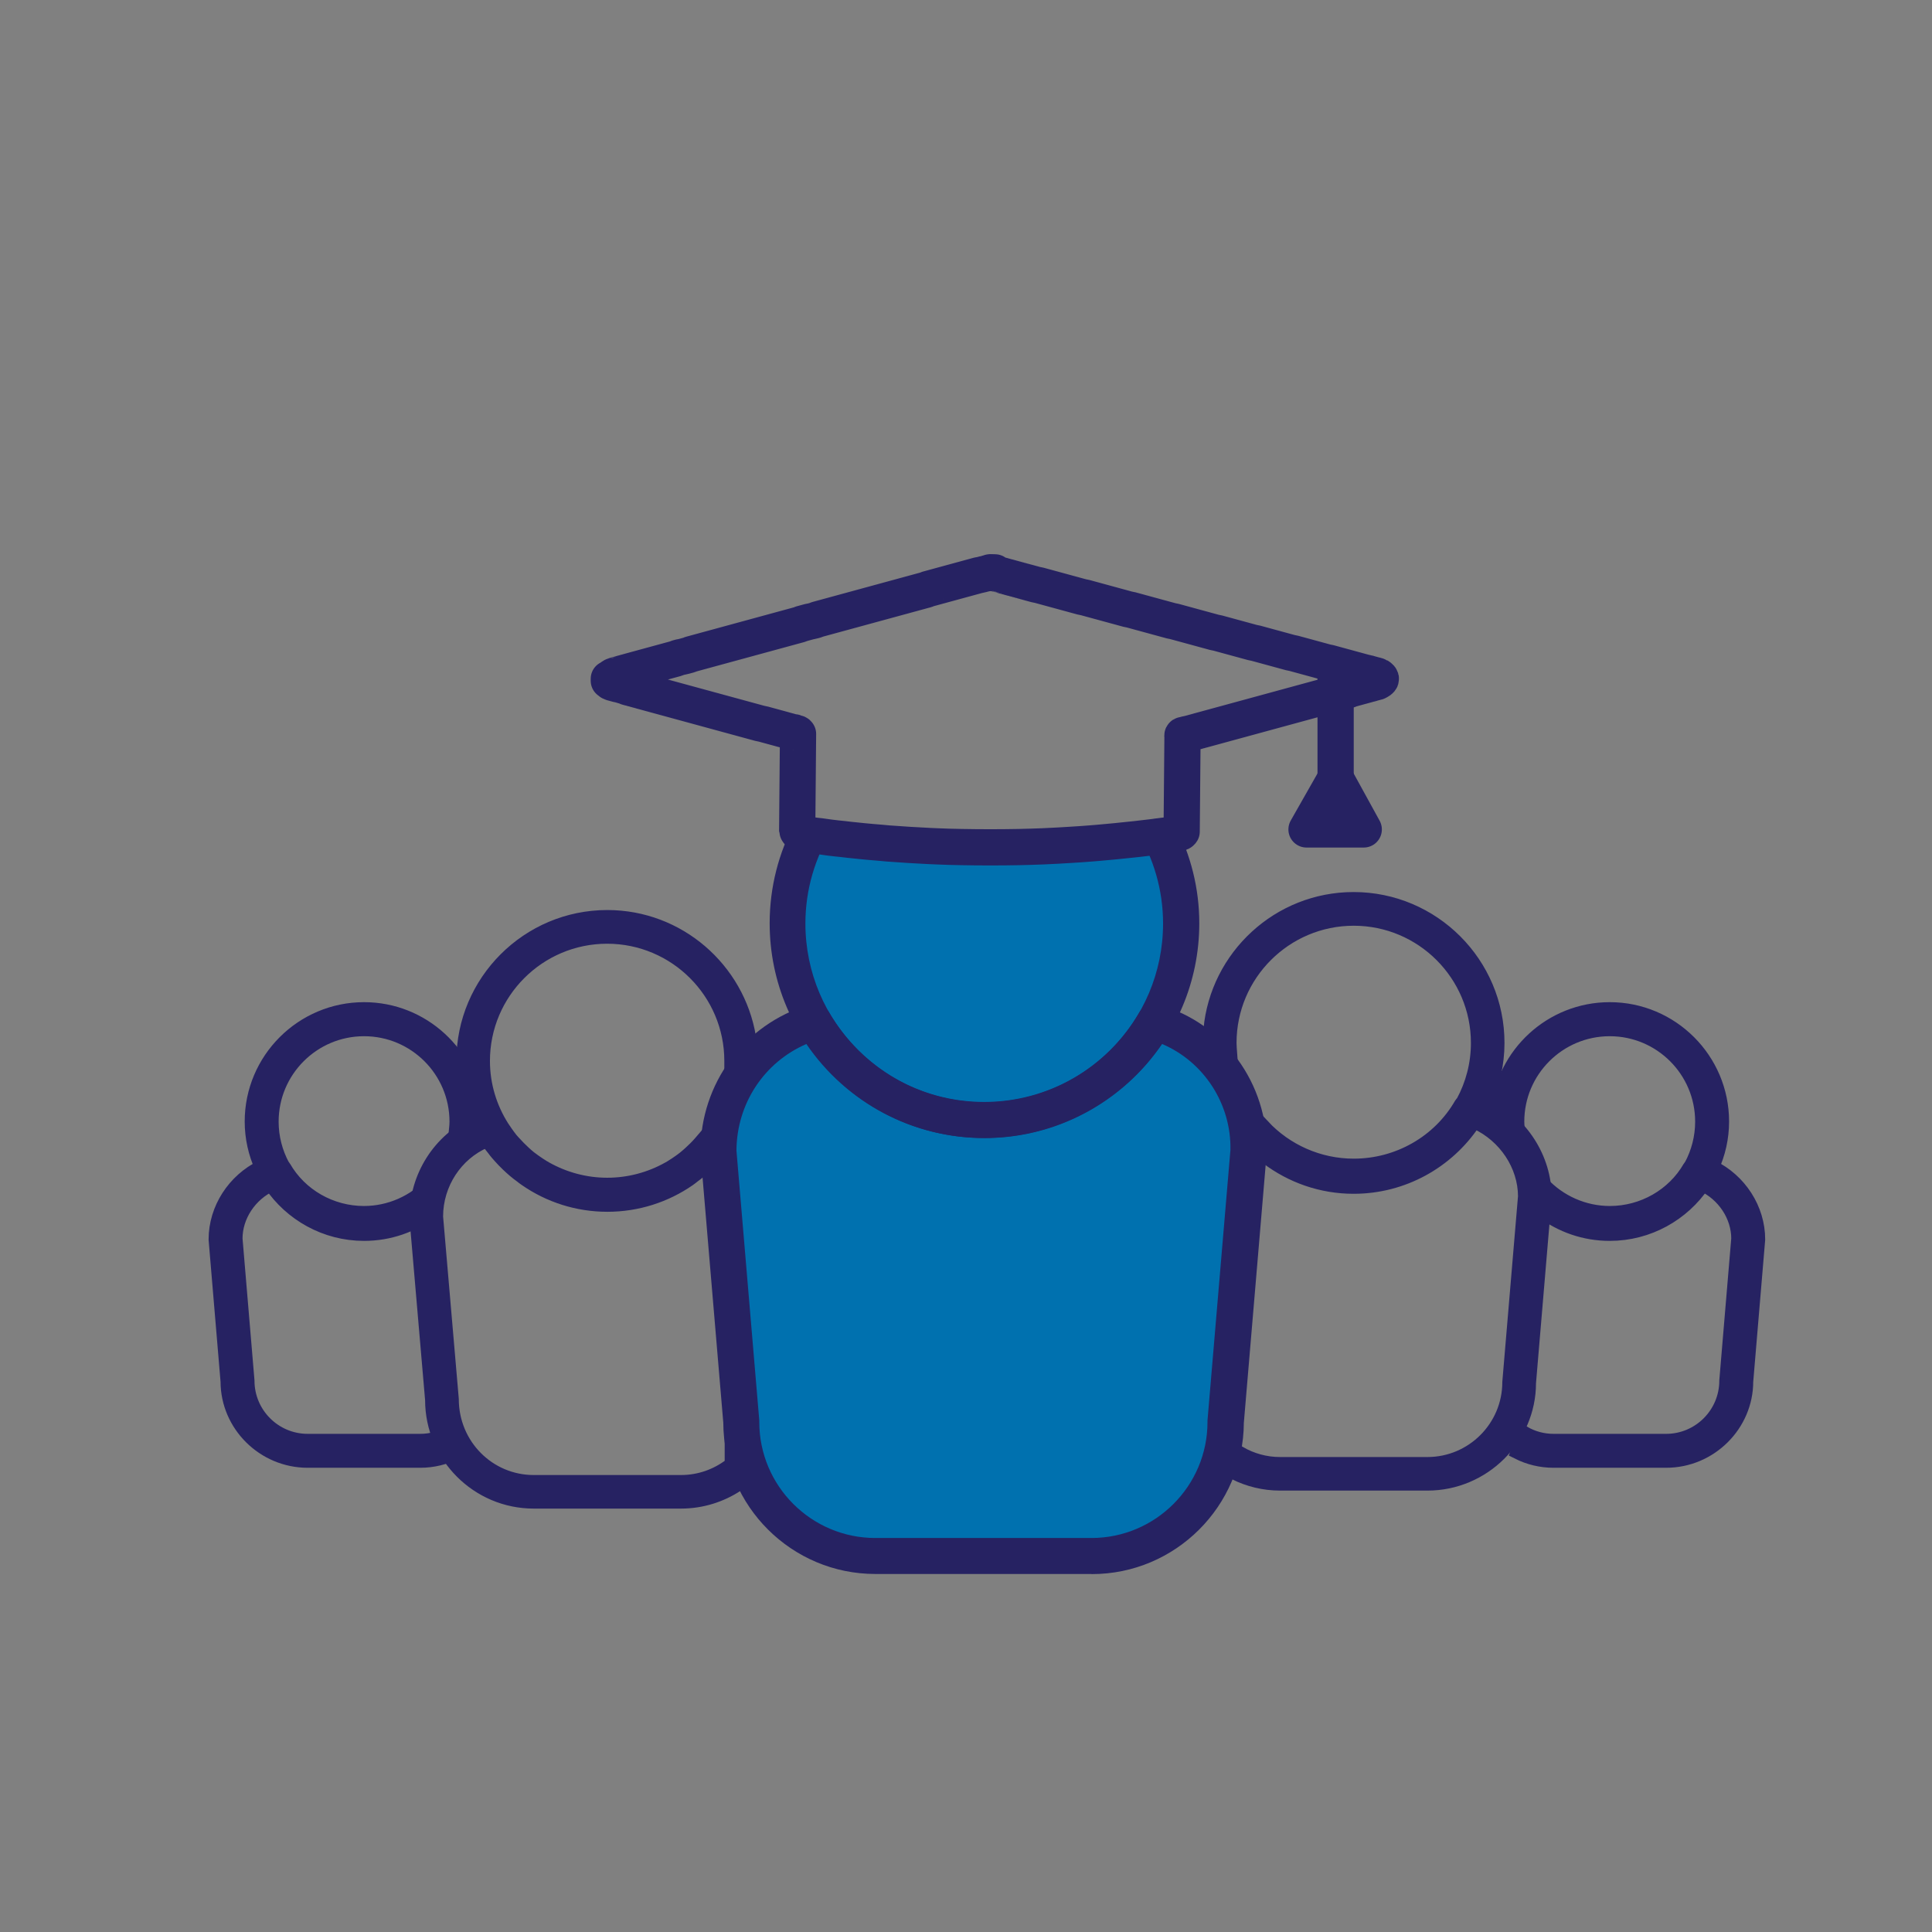 <?xml version="1.0" encoding="UTF-8"?>
<svg xmlns="http://www.w3.org/2000/svg" id="Layer_48" data-name="Layer 48" viewBox="0 0 160 160">
  <rect x="0" y="0" width="160" height="160" fill="#808080" stroke="none"/>
  <defs>
    <style>
      .cls-1 {
        fill: none;
      }

      .cls-1, .cls-2 {
        stroke-linecap: round;
        stroke-linejoin: round;
        stroke-width: 3px;
      }

      .cls-1, .cls-2, .cls-3, .cls-4 {
        stroke: #262262;
      }

      .cls-5, .cls-3, .cls-4 {
        fill: #262262;
      }

      .cls-2 {
        fill: #fff;
      }

      .cls-6 {
        fill: #0071af;
      }

      .cls-3 {
        stroke-width: .75px;
      }

      .cls-3, .cls-4 {
        stroke-miterlimit: 10;
      }

      .cls-4 {
        stroke-width: 1.25px;
      }
    </style>
  </defs>
  <path class="cls-6" d="M95.42,85.02l.6-1.8,1.28-6.76-2-7.8c-.13.01-.26.03-.39.04-.17.02-.34.04-.51.06-.17.02-.34.04-.51.06-.19.02-.39.04-.58.06-.19.02-.39.04-.58.06-.19.02-.39.04-.58.06-.21.02-.44.04-.65.06-.21.02-.44.04-.65.06-.24.02-.49.04-.72.06-.26.02-.54.04-.8.06-.31.02-.63.04-.94.06-.33.02-.68.04-1.01.06-.4.02-.83.04-1.23.06-.64.03-1.31.04-1.96.06-1.58.03-3.2.03-4.78,0-.67-.01-1.36-.03-2.03-.06-.4-.01-.83-.04-1.23-.06-.36-.02-.73-.04-1.09-.06-.28-.02-.58-.04-.87-.06-.29-.02-.58-.04-.87-.06-.21-.02-.44-.04-.65-.06-.24-.02-.49-.04-.72-.06-.21-.02-.44-.04-.65-.06-.19-.02-.39-.04-.58-.06-.19-.02-.39-.04-.58-.06-.16-.02-.34-.04-.51-.06-.19-.02-.39-.04-.58-.06-.17-.02-.34-.04-.51-.06-.14-.02-.29-.04-.43-.06-.14-.02-.29-.04-.43-.06-.14-.02-.29-.03-.43-.05l-1.92,7.19.94,6.31.41,2.59-5.06,3.96-2.42,4.9,1.78,26.5,3.69,5.85,4.05,2.92h24.23l5.09-3.3,2.83-4.15,2.64-22.66-1.63-9.4-6.48-4.24Z"></path>
  <g>
    <path class="cls-3" d="M60.39,121.17c-1.11.85-2.49,1.36-3.99,1.36h-12.2c-3.63,0-6.58-2.95-6.58-6.67l-1.3-15.11c0-2.66,1.59-5.06,3.95-6.07.15.22.32.41.48.62.08.11.16.22.25.32.18.21.36.41.55.61.12.12.24.24.36.36.18.17.35.33.54.49.19.17.4.32.6.47.13.1.25.2.39.29,1.95,1.35,4.32,2.14,6.86,2.14s4.91-.79,6.86-2.14c.13-.09.25-.19.38-.29.21-.15.41-.31.6-.48l-.14-1.61v-.13c0-.35,0-.7.04-1.05-.06.07-.13.15-.19.22-.25.29-.52.56-.81.82-.15.14-.3.27-.46.4-.12.1-.25.19-.37.28-.24.17-.49.34-.74.49-.06.04-.12.08-.19.11-1.49.84-3.21,1.31-4.99,1.31s-3.49-.47-4.99-1.31c-.06-.04-.12-.08-.19-.11-.25-.15-.5-.32-.74-.49-.13-.09-.25-.18-.38-.28-.16-.13-.31-.26-.46-.4-.28-.26-.55-.53-.81-.82-.08-.09-.17-.18-.25-.28-.14-.17-.27-.36-.4-.54-.1-.14-.2-.29-.3-.44-.99-1.56-1.57-3.4-1.57-5.38,0-5.56,4.52-10.08,10.08-10.08s10.08,4.52,10.08,10.08v.07c.54-.75,1.17-1.45,1.87-2.07-.96-5.73-5.94-10.12-11.94-10.12-6.68,0-12.12,5.44-12.12,12.12,0,1.79.4,3.49,1.11,5.03-3,1.37-5.01,4.45-5,7.94l1.3,15.11c0,4.75,3.87,8.62,8.62,8.62h12.2c1.75,0,3.38-.53,4.74-1.42-.3-.63-.55-1.29-.75-1.98h0Z"></path>
    <path class="cls-3" d="M123.14,91.34c.69-1.52,1.08-3.2,1.08-4.97,0-6.68-5.44-12.12-12.12-12.12-6.3,0-11.49,4.84-12.06,10.99.75.58,1.44,1.24,2.04,1.97-.02-.28-.05-.56-.05-.84,0-5.56,4.52-10.08,10.08-10.08s10.08,4.52,10.08,10.08c0,1.73-.44,3.37-1.21,4.79-.05.06-.11.11-.15.18-1.77,3.08-5.11,4.99-8.72,4.99-2.84,0-5.5-1.2-7.37-3.2.12.73.18,1.48.16,2.25l-.06.67c2.03,1.53,4.54,2.44,7.26,2.44,4.18,0,7.88-2.13,10.06-5.36,2.35,1.09,3.92,3.45,3.93,5.94l-1.3,15.39c0,3.63-2.95,6.58-6.58,6.58h-12.2c-1.18,0-2.29-.32-3.25-.87-.13.69-.33,1.36-.57,2,1.15.57,2.45.9,3.82.9h12.2c4.75,0,8.62-3.87,8.62-8.53l1.3-15.39c0-3.31-2-6.36-4.98-7.81h0Z"></path>
    <path class="cls-5" d="M90.39,130.35h-17.9c-6.92,0-12.56-5.61-12.59-12.53l-1.89-22.34v-.13c0-5.62,3.6-10.5,8.96-12.13.66-.2,1.37.08,1.72.67,2.73,4.61,7.52,7.37,12.82,7.37s10.16-2.82,12.81-7.36c.34-.59,1.04-.87,1.7-.68,5.34,1.51,9,6.51,8.89,12.17l-1.9,22.44c-.04,6.91-5.67,12.53-12.59,12.53h-.03ZM60.99,95.29l1.89,22.34v.13c0,5.3,4.31,9.61,9.61,9.61h17.9c5.3,0,9.61-4.31,9.61-9.61v-.13l1.9-22.4c.07-3.83-2.22-7.32-5.68-8.78-3.3,4.84-8.83,7.79-14.73,7.79s-11.36-2.89-14.71-7.78c-3.49,1.51-5.77,4.93-5.79,8.83Z"></path>
    <path class="cls-4" d="M141.74,96.68c.53-1.16.83-2.45.83-3.8,0-5.11-4.16-9.26-9.26-9.26-4.82,0-8.78,3.7-9.22,8.4.57.44,1.1.95,1.56,1.51-.02-.21-.04-.43-.04-.64,0-4.25,3.45-7.7,7.7-7.7s7.7,3.45,7.7,7.7c0,1.32-.34,2.58-.92,3.66-.04.05-.08.08-.11.14-1.35,2.35-3.91,3.81-6.66,3.81-2.17,0-4.2-.92-5.63-2.45.09.56.14,1.13.12,1.72l-.05.51c1.55,1.17,3.47,1.86,5.55,1.86,3.19,0,6.02-1.63,7.69-4.1,1.8.83,3,2.64,3,4.54l-.99,11.76c0,2.77-2.25,5.03-5.03,5.03h-9.32c-.9,0-1.75-.24-2.48-.66-.1.53-.25,1.04-.44,1.53.88.44,1.87.69,2.92.69h9.32c3.63,0,6.59-2.96,6.59-6.52l.99-11.76c0-2.53-1.53-4.86-3.81-5.97h0Z"></path>
    <path class="cls-4" d="M21.72,96.68c-.53-1.16-.83-2.45-.83-3.8,0-5.11,4.16-9.26,9.26-9.26,4.82,0,8.78,3.7,9.22,8.4-.57.44-1.1.95-1.56,1.51.02-.21.04-.43.04-.64,0-4.25-3.45-7.7-7.7-7.7s-7.7,3.45-7.7,7.7c0,1.32.34,2.58.92,3.66.04.05.08.08.11.14,1.35,2.35,3.91,3.81,6.66,3.81,2.17,0,4.2-.92,5.63-2.45-.09.56-.14,1.13-.12,1.72l.05.51c-1.55,1.17-3.47,1.86-5.55,1.86-3.19,0-6.02-1.63-7.69-4.1-1.8.83-3,2.64-3,4.54l.99,11.76c0,2.77,2.25,5.03,5.03,5.03h9.32c.9,0,1.75-.24,2.48-.66.1.53.25,1.04.44,1.53-.88.44-1.87.69-2.92.69h-9.32c-3.63,0-6.59-2.96-6.59-6.52l-.99-11.76c0-2.53,1.53-4.86,3.81-5.97h0Z"></path>
    <path class="cls-5" d="M97.24,68.43c-.12.03-.3.04-.43.06-.2-.03-.37.05-.43.06-.17.02-.33.03-.51.06-.15.01-.3.04-.43.06-.17.02-.34.04-.51.06-.17.02-.34.04-.51.06-.09,0-.17.02-.26.03,1.36,2.24,2.16,4.86,2.16,7.66,0,8.17-6.64,14.81-14.81,14.81s-14.81-6.64-14.81-14.81c0-2.83.81-5.46,2.19-7.71-.11-.01-.22-.02-.33-.04-.14-.02-.29-.04-.43-.06-.14-.02-.29-.04-.43-.06-.17-.02-.34-.03-.51-.06-.14-.02-.3-.03-.43-.06-.11-.02-.26-.04-.36-.06-.15-.03-.3-.11-.43-.17h-.07c-.01-.08-.07-.05-.07-.06,0-.03,0-.06,0-.09-1.33,2.49-2.09,5.33-2.09,8.35,0,9.81,7.98,17.79,17.79,17.79s17.79-7.98,17.79-17.79c0-2.91-.72-5.65-1.96-8.08-.04.01-.07.02-.09.05Z"></path>
  </g>
  <path class="cls-5" d="M64.84,52.58s-.05,0-.07,0c-.02,0-.05,0-.07,0h.14Z"></path>
  <g id="Generative_Object" data-name="Generative Object">
    <path class="cls-1" d="M82.03,47.39s.08.04.22.06c.01,0,.11.04.22.06.01,0,.13.04.22.06.03,0,.13.04.22.06.04,0,.13.04.22.06.05.01.13.04.22.06.06.01.14.04.22.06.06.02.14.04.22.06.06.01.14.04.22.06.06.01.14.04.22.06.06.01.14.04.22.06.06.01.14.04.22.06.06.01.14.04.22.06.06.02.14.04.22.06.07.02.14.04.22.06.07.02.14.04.22.06.07.02.14.04.22.06.12.03.2.04.29.06.07.02.14.04.22.06s.14.04.22.06c.07.02.14.04.22.06.07.02.14.04.22.06.07.02.14.04.22.06.07.02.14.04.22.06.07.02.14.04.22.06s.14.04.22.06.14.04.22.06.14.04.22.06.14.04.22.06.14.04.22.06.14.04.22.06.14.04.22.06.14.04.22.06.14.04.22.06c.12.03.2.04.29.06.07.02.14.04.22.06s.14.04.22.06.14.04.22.06.14.04.22.06.14.04.22.06.14.04.22.06.14.04.22.06.14.04.22.06.14.04.22.06.14.04.22.06.14.04.22.06.14.04.22.06.14.04.22.06.14.04.22.06.14.04.22.06.14.04.22.06c.12.03.21.04.29.06.07.02.14.04.22.06s.14.04.22.06.14.04.22.06.14.04.22.06.14.04.22.06.14.04.22.06.14.04.22.06.14.04.22.06.14.04.22.06.14.04.22.06.14.04.22.06.14.04.22.06.14.04.22.06.14.04.22.06.14.04.22.06c.12.03.21.04.29.06.07.02.14.04.22.06s.14.04.22.06.14.04.22.06.14.04.22.06.14.04.22.06.14.04.22.06.14.04.22.06.14.04.22.06.14.04.22.06.14.04.22.06.14.04.22.06.14.04.22.06.14.04.22.06.14.04.22.06.14.04.22.06c.12.03.21.04.29.06.07.02.14.04.22.06s.14.04.22.06.14.04.22.06.14.04.22.06.14.04.22.06.14.04.22.06.14.04.22.06.14.04.22.06.14.04.22.06.14.04.22.06.14.04.22.06.14.04.22.06.14.04.22.06c.12.03.21.04.29.06.07.02.14.04.22.06s.14.04.22.06.14.04.22.06.14.04.22.06.14.04.22.06.14.04.22.06.14.04.22.06.14.04.22.06.14.04.22.06.14.04.22.06.14.04.22.06.14.04.22.06.14.04.22.06c.12.03.21.04.29.06.07.02.14.04.22.06s.14.04.22.06.14.04.22.06.14.04.22.06.15.04.22.06.15.04.22.06.15.04.22.06.15.04.22.06.15.04.22.06.15.04.22.06.15.04.22.06.15.04.22.06c.12.03.21.04.29.06.07.02.15.04.22.06s.15.04.22.06.15.04.22.06.15.04.22.06.15.04.22.06.15.04.22.06.15.04.22.06.14.04.22.06.14.04.22.06.14.04.22.06c.07.02.14.04.22.06s.14.04.22.06.15.04.22.06c.15.05.24.04.29.06.1.03.17.04.22.06.11.04.17.04.22.06.11.04.19.05.22.06.12.05.21.05.22.06.38.23.27.34-.07.51,0,0-.1.01-.22.06-.03.01-.11.02-.22.06-.04.02-.12.03-.22.06-.06.02-.13.03-.22.06-.07.02-.13.03-.22.06-.06.02-.12.03-.22.06-.06.02-.13.03-.22.06-.06.02-.13.03-.22.06-.07.02-.14.03-.22.06-.07.02-.14.03-.22.06-.11.03-.14.05-.14.06-.07.02-.15.04-.22.06s-.15.04-.22.06-.15.04-.22.06-.15.04-.22.06-.15.04-.22.06-.15.04-.22.06-.15.04-.22.06-.15.04-.22.06-.15.04-.22.06-.15.04-.22.06-.15.04-.22.06-.15.04-.22.06-.15.04-.22.06-.15.04-.22.06-.15.04-.22.06-.15.04-.22.06-.15.04-.22.06-.15.04-.22.06-.15.04-.22.06-.15.04-.22.06-.15.04-.22.06-.15.04-.22.06-.15.04-.22.06-.15.04-.22.06-.15.04-.22.06-.15.04-.22.06-.15.04-.22.06-.15.04-.22.06-.15.04-.22.06-.15.04-.22.06-.15.04-.22.06-.15.04-.22.06-.15.04-.22.06-.15.04-.22.06-.15.04-.22.06-.15.04-.22.06-.14.04-.22.06-.15.04-.22.06-.15.04-.22.06-.14.04-.22.06-.14.04-.22.06-.14.04-.22.06-.14.04-.22.06-.14.04-.22.06-.14.04-.22.06-.14.04-.22.06-.14.04-.22.06-.14.04-.22.06-.14.04-.22.06-.14.04-.22.06-.14.04-.22.06-.14.04-.22.06-.14.04-.22.06c-.07.02-.14.04-.22.06-.07.02-.14.04-.22.06-.07.02-.14.03-.22.06-.07.02-.14.03-.22.06-.07.02-.13.03-.22.06-.06.02-.11.02-.22.06-.05.02-.1.02-.22.06-.04.02-.09,0-.22.06-.04.02-.08-.03-.22.06-.03.02-.19-.04-.14.11l-.07,7.9c-.1.16-.34.1-.43.2-.12.03-.3.04-.43.06-.2-.03-.37.05-.43.06-.17.02-.33.03-.51.06-.15.01-.3.04-.43.06-.17.02-.34.04-.51.06-.17.02-.34.04-.51.06-.17.02-.34.04-.51.06-.19.02-.39.04-.58.06-.19.02-.39.04-.58.06-.19.02-.39.04-.58.06-.21.02-.44.04-.65.06-.21.02-.44.04-.65.06-.24.02-.49.04-.72.06-.26.02-.54.04-.8.06-.31.02-.63.04-.94.06-.33.02-.68.04-1.01.06-.4.02-.83.04-1.23.06-.64.03-1.31.04-1.96.06-1.58.03-3.2.03-4.78,0-.67-.01-1.36-.03-2.03-.06-.4-.01-.83-.04-1.23-.06-.36-.02-.73-.04-1.09-.06-.28-.02-.58-.04-.87-.06-.29-.02-.58-.04-.87-.06-.21-.02-.44-.04-.65-.06-.24-.02-.49-.04-.72-.06-.21-.02-.44-.04-.65-.06-.19-.02-.39-.04-.58-.06-.19-.02-.39-.04-.58-.06-.16-.02-.34-.04-.51-.06-.19-.02-.39-.04-.58-.06-.17-.02-.34-.04-.51-.06-.14-.02-.29-.04-.43-.06-.14-.02-.29-.04-.43-.06-.17-.02-.34-.03-.51-.06-.14-.02-.3-.03-.43-.06-.11-.02-.26-.04-.36-.06-.15-.03-.3-.11-.43-.17h-.07c-.01-.08-.07-.05-.07-.06,0-.04,0-.08,0-.11l.07-7.95c-.04-.09-.21-.08-.22-.09-.13-.09-.18-.04-.22-.06-.13-.05-.17-.04-.22-.06-.11-.04-.16-.04-.22-.06-.09-.03-.16-.04-.22-.06-.09-.03-.15-.04-.22-.06-.08-.02-.14-.04-.22-.06s-.14-.04-.22-.06-.14-.04-.22-.06-.14-.04-.22-.06-.14-.04-.22-.06-.14-.04-.22-.06-.14-.04-.22-.06c-.14-.04-.22-.04-.29-.06-.07-.02-.15-.04-.22-.06-.07-.02-.15-.04-.22-.06s-.15-.04-.22-.06-.15-.04-.22-.06-.15-.04-.22-.06-.15-.04-.22-.06-.15-.04-.22-.06-.15-.04-.22-.06-.15-.04-.22-.06-.15-.04-.22-.06-.15-.04-.22-.06-.15-.04-.22-.06-.15-.04-.22-.06-.15-.04-.22-.06-.15-.04-.22-.06-.15-.04-.22-.06-.15-.04-.22-.06-.14-.04-.22-.06-.14-.04-.22-.06-.14-.04-.22-.06-.15-.04-.22-.06-.14-.04-.22-.06-.14-.04-.22-.06-.14-.04-.22-.06-.14-.04-.22-.06-.14-.04-.22-.06-.14-.04-.22-.06-.14-.04-.22-.06-.14-.04-.22-.06-.14-.04-.22-.06-.14-.04-.22-.06-.14-.04-.22-.06-.14-.04-.22-.06-.14-.04-.22-.06-.14-.04-.22-.06-.14-.04-.22-.06-.14-.04-.22-.06-.14-.04-.22-.06c-.07-.02-.14-.04-.22-.06-.07-.02-.14-.04-.22-.06-.07-.02-.14-.04-.22-.06-.07-.02-.14-.04-.22-.06-.07-.02-.14-.04-.22-.06-.06-.02-.14-.04-.22-.06-.07-.02-.14-.04-.22-.06-.05-.01-.12-.04-.22-.06-.03,0-.1-.04-.22-.06-.01,0-.05-.04-.22-.06-.01,0-.05-.11-.22-.06-.07-.02-.15-.04-.22-.06,0-.09-.13-.04-.14-.06-.13-.09-.18-.04-.22-.06-.13-.06-.17-.04-.22-.06-.11-.04-.13-.04-.22-.06-.07-.02-.15-.04-.22-.06s-.15-.04-.22-.06c0,0,.01-.07-.07-.06h-.07c0-.09-.14-.11-.14-.11,0-.06,0-.11,0-.17.14-.06.23-.16.36-.23.01,0,.09-.04.14-.06.02,0,.11-.02.22-.06.04-.01.11-.02.22-.06.05-.02.12-.03.22-.06.06-.02.13-.03.22-.06.07-.02.14-.03.22-.06.07-.02.14-.04.22-.06.07-.02.14-.04.22-.06.07-.02.14-.04.22-.06.07-.02.14-.04.22-.06.07-.02.14-.04.22-.06.07-.02.14-.04.22-.06.07-.02.14-.04.22-.06s.14-.04.22-.06c.07-.02.14-.04.22-.06.07-.02.14-.04.22-.06.07-.02.14-.04.22-.06.07-.02.14-.04.22-.06.07-.02.14-.04.22-.06.07-.02.14-.04.22-.06.07-.02.14-.04.22-.06s.14-.04.22-.06.14-.04.22-.06.14-.04.22-.06c.11-.03.14-.05.14-.06.07-.02.15-.04.22-.06.08-.02.16-.02.29-.06.07-.02.14-.04.22-.06s.14-.04.22-.06c.11-.03.14-.05.14-.06.07-.02.15-.04.22-.06s.15-.04.22-.06.15-.04.22-.06.15-.04.22-.06.15-.04.22-.06.15-.04.22-.06.15-.04.22-.06.15-.04.22-.06.15-.04.22-.06.15-.04.22-.06.15-.04.22-.06.15-.04.22-.06.15-.04.22-.06.15-.04.22-.06.15-.04.22-.06.15-.04.22-.06.15-.04.22-.06.15-.04.22-.06.15-.04.22-.06.15-.04.22-.06.15-.04.22-.06.15-.04.22-.06.15-.04.22-.06.15-.04.22-.06.15-.04.22-.06.15-.04.22-.06.15-.04.22-.06.15-.04.22-.06.15-.04.22-.06.15-.04.22-.06.15-.04.22-.06.15-.04.22-.06.15-.04.22-.06.15-.04.22-.06.15-.04.22-.06.15-.04.22-.06.15-.04.22-.06.15-.04.22-.06.15-.04.22-.06.15-.04.22-.06.15-.04.22-.06c.11-.03.14-.05.14-.06.07-.02.15-.04.22-.06s.15-.04.22-.06.15-.04.22-.06c.08-.02.16-.02.29-.06.07-.02.15-.04.22-.06.11-.03.14-.05.14-.06.07-.02.15-.04.22-.06l.22-.06c.07-.02.15-.04.22-.06s.15-.04.22-.06.15-.04.22-.06.15-.04.22-.06.15-.04.22-.06.15-.04.22-.06.15-.04.22-.06.15-.04.22-.06.15-.04.22-.06.15-.04.22-.06.15-.04.22-.06.15-.04.22-.06.15-.04.22-.06.15-.04.22-.06.15-.04.22-.06.15-.04.22-.06.15-.04.22-.06.15-.04.22-.06.15-.04.22-.06.15-.04.22-.06.15-.04.22-.06.15-.04.22-.06.15-.04.22-.06.15-.04.22-.06.15-.04.22-.06l.22-.06c.07-.02.15-.04.22-.06s.15-.04.22-.06.15-.04.22-.06.15-.04.22-.06.15-.04.22-.06.15-.04.22-.06.15-.04.22-.06.15-.04.22-.06.15-.04.22-.06.15-.04.22-.06.15-.04.22-.06.15-.04.22-.06.15-.04.22-.06c.12-.03.14-.06.14-.06.07-.02.15-.04.22-.06.07-.02.15-.04.22-.06.07-.02.15-.04.22-.06.07-.02.15-.04.22-.06.07-.02.15-.04.22-.06.07-.02.15-.04.22-.06.07-.02.15-.04.22-.06.07-.02.15-.04.22-.06.07-.02.15-.04.22-.06.07-.02.15-.04.22-.06.07-.02.15-.04.22-.06.07-.02.15-.04.22-.06.07-.02.15-.04.22-.06.07-.02.15-.04.22-.06.07-.02.15-.04.22-.06.07-.02.15-.04.22-.06.07-.02.15-.04.22-.06.07-.02.15-.04.22-.06.07-.02.15-.04.22-.06.09-.02.19-.03.29-.06.12-.02.21-.06.22-.06.13-.02.21-.06.22-.06.08,0,.21.04.22-.06.14,0,.29-.01.43,0Z"></path>
  </g>
  <line class="cls-2" x1="110.61" y1="55.89" x2="110.61" y2="68.3"></line>
  <polygon class="cls-2" points="110.61 64.45 108.2 68.69 112.94 68.69 110.61 64.45"></polygon>
</svg>
